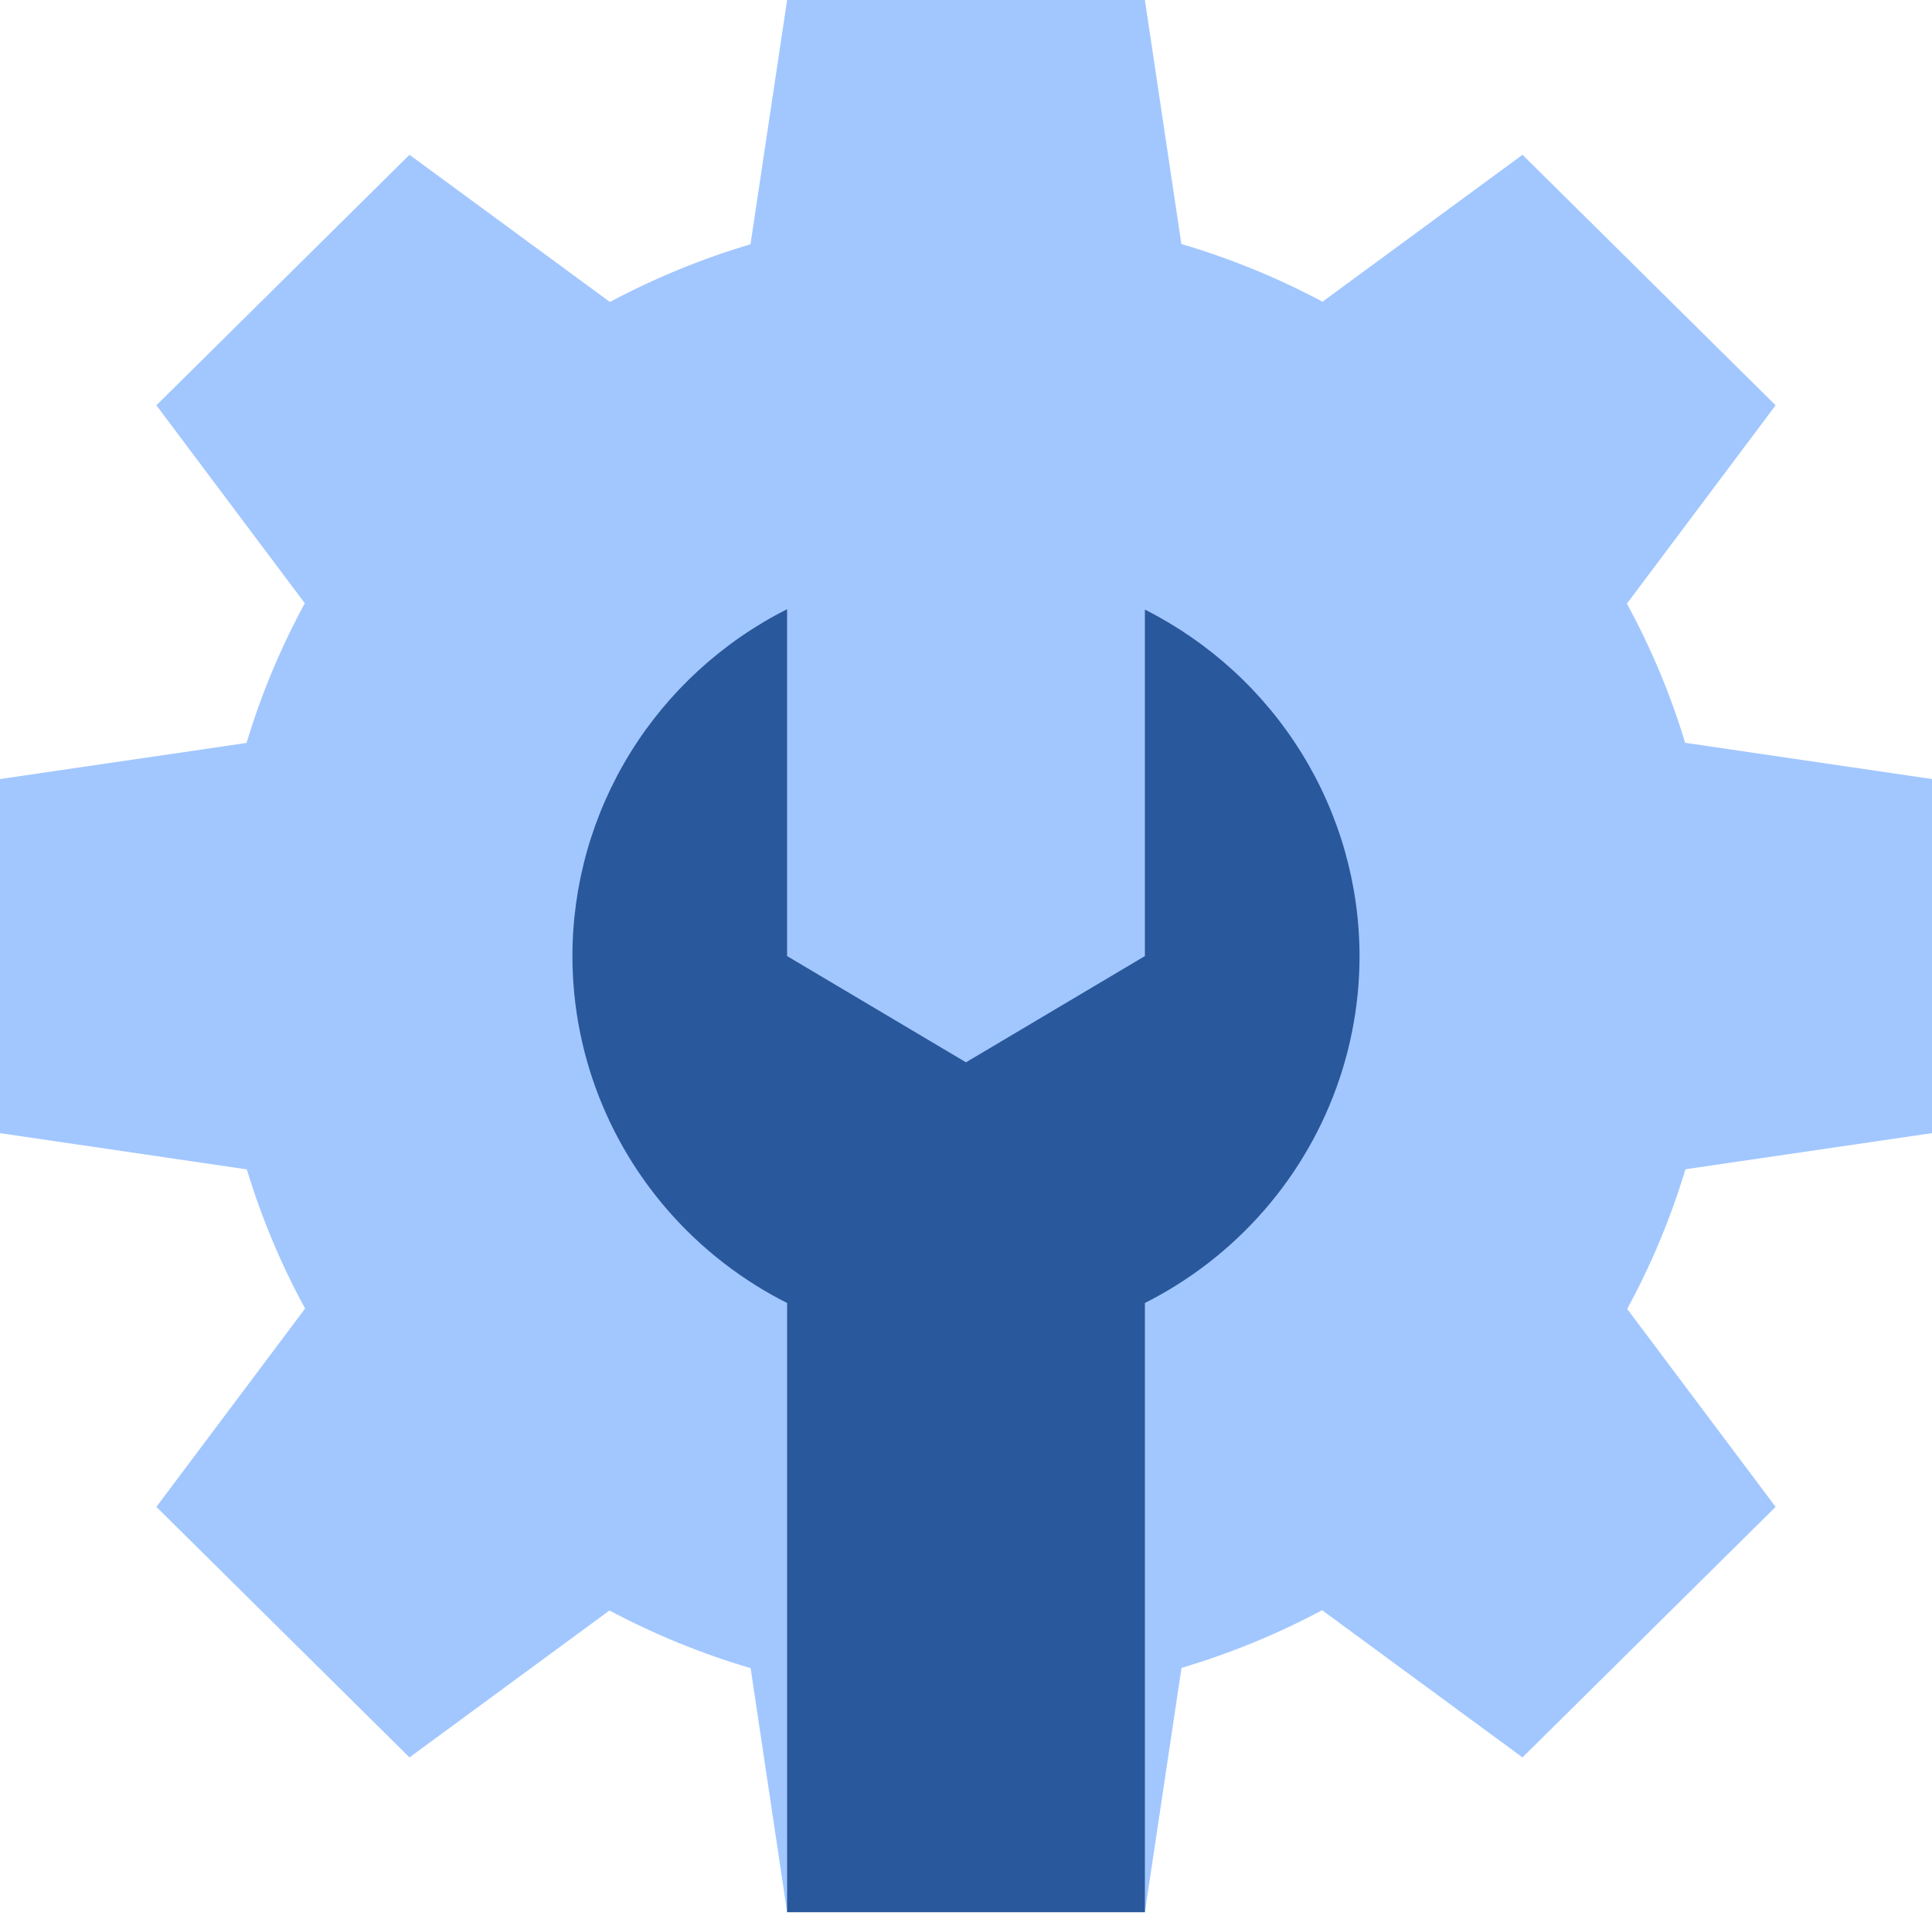 <?xml version="1.0" encoding="UTF-8"?> <svg xmlns="http://www.w3.org/2000/svg" width="160" height="159" viewBox="0 0 160 159" fill="none"> <path d="M65.185 0L62.153 20.226C58.118 21.424 54.217 23.025 50.509 25.003L33.912 12.816L12.951 33.558L25.243 49.948C23.241 53.631 21.624 57.507 20.417 61.515L0 64.504V93.824L20.44 96.825C21.65 100.817 23.267 104.678 25.266 108.347L12.951 124.77L33.912 145.513L50.474 133.349C54.197 135.33 58.114 136.93 62.164 138.125L65.185 158.328H94.815L97.847 138.102C101.882 136.904 105.783 135.304 109.491 133.326L126.088 145.513L147.049 124.77L134.757 108.381C136.759 104.697 138.376 100.822 139.583 96.814L160 93.824V64.504L139.56 61.503C138.35 57.511 136.733 53.65 134.734 49.981L147.049 33.558L126.088 12.816L109.525 24.98C105.803 22.999 101.886 21.398 97.836 20.203L94.815 0H65.185Z" fill="#A2C7FF"></path> <path d="M94.815 96.755V158.328H65.186V96.755" fill="#29589C"></path> <path d="M65.184 50.44C59.834 53.141 55.342 57.253 52.205 62.322C49.068 67.391 47.407 73.219 47.406 79.163C47.406 87.716 50.84 95.92 56.952 101.968C63.065 108.017 71.355 111.414 79.999 111.414C88.643 111.414 96.933 108.017 103.045 101.968C109.158 95.92 112.592 87.716 112.592 79.163C112.585 73.225 110.921 67.404 107.784 62.342C104.647 57.28 100.159 53.172 94.814 50.473V79.163L79.999 87.959L65.184 79.163V50.44Z" fill="#29589C"></path> </svg> 